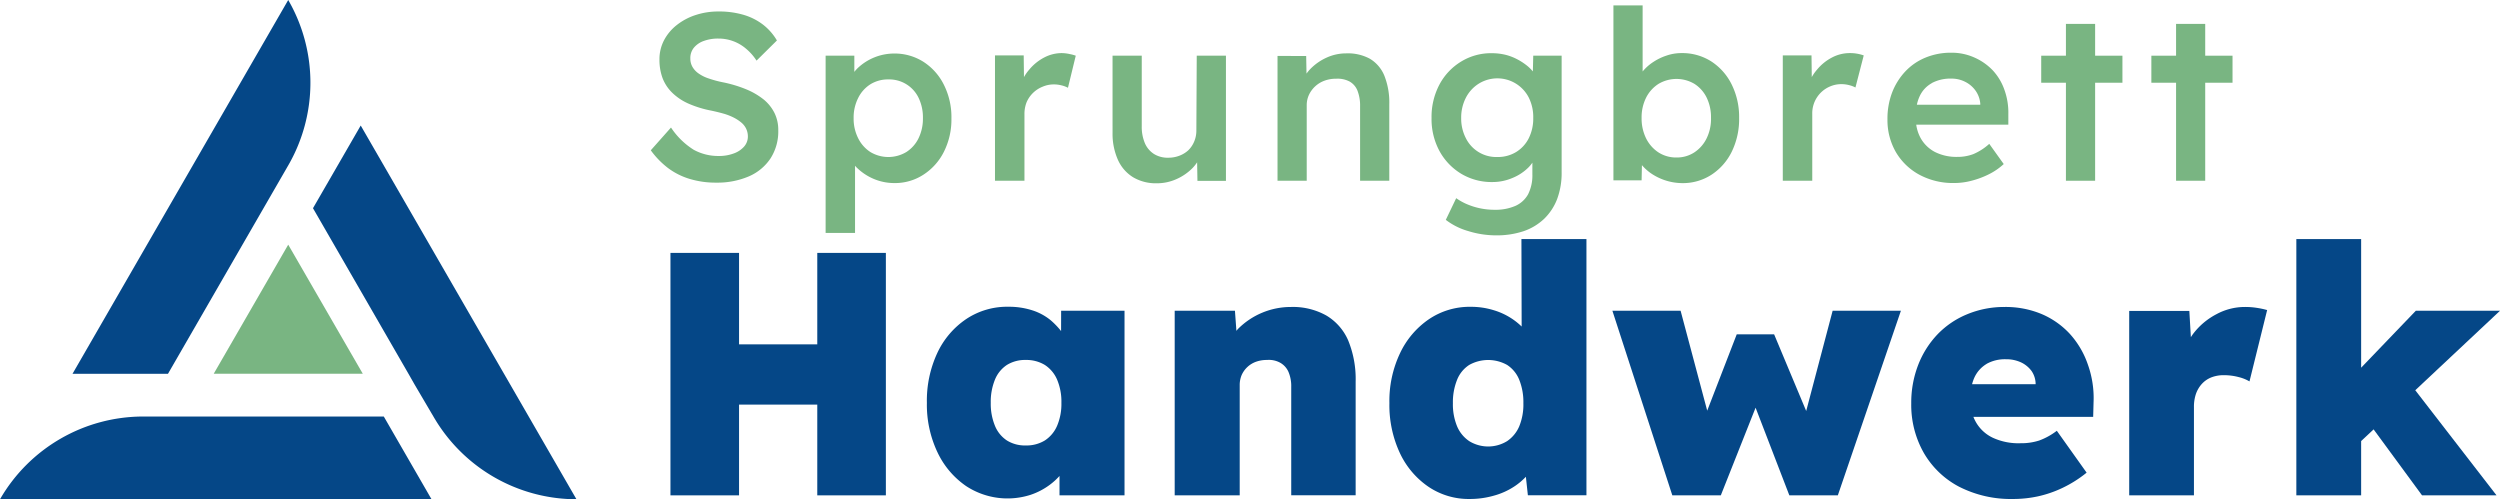 <svg id="Ebene_1" data-name="Ebene 1" xmlns="http://www.w3.org/2000/svg" viewBox="0 0 461.44 92.15"><defs><style>.cls-1{fill:#79b582;}.cls-2{fill:#054787;}</style></defs><path class="cls-1" d="M141,18.4a13.25,13.25,0,0,0-3.28-1.92,23.37,23.37,0,0,0-4.34-1.3,19.84,19.84,0,0,1-2.58-.7,7,7,0,0,1-1.86-.92,3.84,3.84,0,0,1-1.12-1.2,3.07,3.07,0,0,1-.4-1.56,3,3,0,0,1,.66-2,4.13,4.13,0,0,1,1.82-1.24,7.57,7.57,0,0,1,2.74-.44,7.75,7.75,0,0,1,5,1.82,9.71,9.71,0,0,1,2,2.25l3.76-3.72a10.23,10.23,0,0,0-2.56-2.92,11,11,0,0,0-3.59-1.81,16,16,0,0,0-4.62-.62,13.28,13.28,0,0,0-4.25.66,11.11,11.11,0,0,0-3.46,1.84,8.73,8.73,0,0,0-2.35,2.8,7.53,7.53,0,0,0-.85,3.55,9.69,9.69,0,0,0,.57,3.44,7.52,7.52,0,0,0,1.8,2.72,10.21,10.21,0,0,0,3,2,19.64,19.64,0,0,0,4.2,1.29c.85.18,1.62.37,2.32.57a10.63,10.63,0,0,1,1.89.75,7.41,7.41,0,0,1,1.4.94,3.4,3.4,0,0,1,.85,1.14,3.31,3.31,0,0,1,.29,1.38,2.8,2.8,0,0,1-.7,1.86,4.59,4.59,0,0,1-1.93,1.27,7.61,7.61,0,0,1-2.72.46,9.41,9.41,0,0,1-4.64-1.14,13.85,13.85,0,0,1-4.2-4.11l-3.73,4.2a15.64,15.64,0,0,0,3.2,3.29,12.85,12.85,0,0,0,4,2,16.56,16.56,0,0,0,4.91.68,14.69,14.69,0,0,0,6-1.16,9.11,9.11,0,0,0,4-3.33,9.21,9.21,0,0,0,1.42-5.19,7.07,7.07,0,0,0-.7-3.18A7.68,7.68,0,0,0,141,18.4Z"/><path class="cls-1" d="M170.46,11.42A9.89,9.89,0,0,0,165,9.88a9.83,9.83,0,0,0-6.7,2.7,6.42,6.42,0,0,0-.61.69l0-3h-5.3V43h5.43V30.6c.1.1.18.21.29.31A10,10,0,0,0,161.22,33a9.76,9.76,0,0,0,3.88.79,9.59,9.59,0,0,0,5.36-1.56A10.74,10.74,0,0,0,174.23,28a13.26,13.26,0,0,0,1.38-6.15,13.27,13.27,0,0,0-1.38-6.18A10.66,10.66,0,0,0,170.46,11.42Zm-.92,14.1a6.25,6.25,0,0,1-2.25,2.54,6.45,6.45,0,0,1-6.64,0,6.39,6.39,0,0,1-2.25-2.54,8,8,0,0,1-.84-3.72,8,8,0,0,1,.84-3.72,6.27,6.27,0,0,1,2.25-2.52,6.15,6.15,0,0,1,3.35-.9,6,6,0,0,1,5.57,3.44,8.32,8.32,0,0,1,.78,3.7A8.21,8.21,0,0,1,169.54,25.52Z"/><path class="cls-1" d="M196,9.8a7,7,0,0,0-3.26.81A8.91,8.91,0,0,0,190,12.82a8.35,8.35,0,0,0-1,1.41l-.05-4h-5.3V33.36h5.44V21.05a5.8,5.8,0,0,1,.41-2.21A5.38,5.38,0,0,1,192.45,16a5.26,5.26,0,0,1,2.08-.42,5.68,5.68,0,0,1,1.41.18,5,5,0,0,1,1.18.44l1.44-5.92a7.16,7.16,0,0,0-1.11-.3A7.39,7.39,0,0,0,196,9.8Z"/><path class="cls-1" d="M220.82,24.12a5.12,5.12,0,0,1-.4,2,4.82,4.82,0,0,1-1.09,1.62,5.12,5.12,0,0,1-1.64,1,5.62,5.62,0,0,1-2.08.37,4.74,4.74,0,0,1-2.63-.7,4.43,4.43,0,0,1-1.67-2,7.74,7.74,0,0,1-.57-3.13V10.28h-5.39V24.52a11.81,11.81,0,0,0,1,5,7.24,7.24,0,0,0,2.8,3.2,8.24,8.24,0,0,0,4.34,1.11,8.78,8.78,0,0,0,3.63-.76,9.59,9.59,0,0,0,3-2.06,7.58,7.58,0,0,0,.84-1.05l.06,3.43h5.26V10.28h-5.39Z"/><path class="cls-1" d="M252.86,10.85a8.51,8.51,0,0,0-4.4-1,8.7,8.7,0,0,0-3.59.78,9.87,9.87,0,0,0-3,2.09,7.22,7.22,0,0,0-.72.87l-.06-3.26H235.8V33.36h5.39V19.43a4.5,4.5,0,0,1,.41-1.92,5.09,5.09,0,0,1,2.85-2.61,6.07,6.07,0,0,1,2.17-.37,4.8,4.8,0,0,1,2.45.5,3.35,3.35,0,0,1,1.49,1.71,7.63,7.63,0,0,1,.48,2.91V33.36h5.39V19.26a13.42,13.42,0,0,0-.9-5.26A6.51,6.51,0,0,0,252.86,10.85Z"/><path class="cls-1" d="M282.93,13.18a8,8,0,0,0-.92-.93A11.06,11.06,0,0,0,280.15,11a9.67,9.67,0,0,0-2.25-.88,10.72,10.72,0,0,0-2.55-.3,10.55,10.55,0,0,0-5.67,1.55,11,11,0,0,0-4,4.25,12.77,12.77,0,0,0-1.45,6.16,12.41,12.41,0,0,0,1.47,6.11,11.13,11.13,0,0,0,4,4.18,10.94,10.94,0,0,0,5.8,1.53,9.3,9.3,0,0,0,3.68-.76,8.92,8.92,0,0,0,3-2,7.09,7.09,0,0,0,.66-.81v2.17a7.74,7.74,0,0,1-.79,3.66A5,5,0,0,1,279.71,38a9.19,9.19,0,0,1-3.87.72,12.93,12.93,0,0,1-5-1,10.72,10.72,0,0,1-2.06-1.14l-1.92,4A12.32,12.32,0,0,0,271,42.65a17.21,17.21,0,0,0,5.14.79,15.58,15.58,0,0,0,5.08-.77A10.39,10.39,0,0,0,285,40.4a10.12,10.12,0,0,0,2.41-3.66,13.73,13.73,0,0,0,.83-5V10.28H283Zm-3.09,14.88a6.46,6.46,0,0,1-3.48.92,6.26,6.26,0,0,1-5.8-3.48,7.89,7.89,0,0,1-.86-3.7,8,8,0,0,1,.86-3.75,6.64,6.64,0,0,1,2.34-2.58A6.51,6.51,0,0,1,282.17,18,8.08,8.08,0,0,1,283,21.8a8.09,8.09,0,0,1-.83,3.72A6.27,6.27,0,0,1,279.84,28.06Z"/><path class="cls-1" d="M315.85,11.33a9.94,9.94,0,0,0-5.49-1.53,8.41,8.41,0,0,0-2.76.46,10.18,10.18,0,0,0-2.5,1.22,8.59,8.59,0,0,0-1.91,1.71l0,0V1h-5.39V33.28H303l.06-2.8a8.66,8.66,0,0,0,1.82,1.61,10.37,10.37,0,0,0,5.65,1.71,9.69,9.69,0,0,0,5.37-1.55A10.65,10.65,0,0,0,319.64,28,13.68,13.68,0,0,0,321,21.76a13.45,13.45,0,0,0-1.38-6.18A10.68,10.68,0,0,0,315.85,11.33ZM315,25.54a6.51,6.51,0,0,1-2.27,2.59,5.89,5.89,0,0,1-3.29.94,6,6,0,0,1-3.33-.94,6.61,6.61,0,0,1-2.28-2.59,8.28,8.28,0,0,1-.83-3.78,8.1,8.1,0,0,1,.83-3.73,6.46,6.46,0,0,1,2.28-2.54,6.49,6.49,0,0,1,6.66,0A6.27,6.27,0,0,1,315,18a8.22,8.22,0,0,1,.81,3.73A8.16,8.16,0,0,1,315,25.54Z"/><path class="cls-1" d="M341.41,9.8a7,7,0,0,0-3.26.81,8.91,8.91,0,0,0-2.74,2.21,8.35,8.35,0,0,0-1,1.41l-.05-4h-5.3V33.36h5.44V21.05a5.37,5.37,0,0,1,3.3-5.1,5.26,5.26,0,0,1,2.08-.42,5.68,5.68,0,0,1,1.41.18,5,5,0,0,1,1.18.44L344,10.23a7.16,7.16,0,0,0-1.11-.3A7.39,7.39,0,0,0,341.41,9.8Z"/><path class="cls-1" d="M367.83,13a10.6,10.6,0,0,0-3.42-2.39,10.24,10.24,0,0,0-4.25-.88,12.25,12.25,0,0,0-4.75.9,10.66,10.66,0,0,0-3.72,2.54,12,12,0,0,0-2.44,3.88,13.54,13.54,0,0,0-.87,4.95,11.84,11.84,0,0,0,1.55,6.07,11.19,11.19,0,0,0,4.34,4.18,13.08,13.08,0,0,0,6.42,1.53,12.5,12.5,0,0,0,3.28-.44,16,16,0,0,0,3.18-1.2,11.7,11.7,0,0,0,2.69-1.86l-2.67-3.73a10.4,10.4,0,0,1-2.93,1.89,8.22,8.22,0,0,1-3,.52,8.83,8.83,0,0,1-4.06-.89,6.42,6.42,0,0,1-2.67-2.57,7.24,7.24,0,0,1-.82-2.49h17l0-1.89a12.38,12.38,0,0,0-.72-4.53A10.19,10.19,0,0,0,367.83,13Zm-11.28,2.34a7.27,7.27,0,0,1,3.61-.83,5.45,5.45,0,0,1,2.56.59,5.18,5.18,0,0,1,1.91,1.62,4.78,4.78,0,0,1,.88,2.39v.22h-11.7a7.15,7.15,0,0,1,.53-1.6A5.23,5.23,0,0,1,356.55,15.36Z"/><polygon class="cls-1" points="386.71 4.41 381.32 4.41 381.32 10.28 376.76 10.28 376.76 15.27 381.32 15.27 381.32 33.36 386.71 33.36 386.71 15.27 391.75 15.27 391.75 10.28 386.71 10.28 386.71 4.41"/><polygon class="cls-1" points="412.07 10.28 407.03 10.28 407.03 4.41 401.65 4.41 401.65 10.28 397.09 10.28 397.09 15.27 401.65 15.27 401.65 33.36 407.03 33.36 407.03 15.27 412.07 15.27 412.07 10.28"/><polygon class="cls-2" points="150.85 63.56 136.41 63.56 136.41 46.68 123.75 46.68 123.75 91.43 136.41 91.43 136.41 74.68 150.85 74.68 150.85 91.43 163.51 91.43 163.51 46.68 150.85 46.68 150.85 63.56"/><path class="cls-2" d="M195.85,61.11a14.21,14.21,0,0,0-1.92-2,10.22,10.22,0,0,0-3.45-1.85,14,14,0,0,0-4.35-.64,13.59,13.59,0,0,0-7.79,2.27A15.38,15.38,0,0,0,173,65.16a20.86,20.86,0,0,0-1.92,9.2,20.5,20.5,0,0,0,1.95,9.11,15.64,15.64,0,0,0,5.31,6.26,13.93,13.93,0,0,0,11.89,1.6,12.7,12.7,0,0,0,3.54-1.85,12.13,12.13,0,0,0,1.79-1.63v3.58h12V57.36h-11.7Zm-.73,17.47a6.08,6.08,0,0,1-2.27,2.72,6.46,6.46,0,0,1-3.52.92,6.27,6.27,0,0,1-3.48-.92,5.9,5.9,0,0,1-2.21-2.72,10.67,10.67,0,0,1-.77-4.22,10.84,10.84,0,0,1,.77-4.28,5.9,5.9,0,0,1,2.21-2.72,6.36,6.36,0,0,1,3.48-.92,6.55,6.55,0,0,1,3.52.92,6.08,6.08,0,0,1,2.27,2.72,10.48,10.48,0,0,1,.79,4.28A10.32,10.32,0,0,1,195.12,78.58Z"/><path class="cls-2" d="M244.78,58.22a12.6,12.6,0,0,0-6.49-1.56,13.78,13.78,0,0,0-9.78,4.05c-.11.12-.19.24-.3.35l-.27-3.7H216.82V91.43h12V71.1a4.77,4.77,0,0,1,.35-1.85,4.6,4.6,0,0,1,2.69-2.49,5.89,5.89,0,0,1,2-.32,4.33,4.33,0,0,1,2.43.51,3.6,3.6,0,0,1,1.53,1.69,6.7,6.7,0,0,1,.51,2.78v20h11.89v-21a18.76,18.76,0,0,0-1.37-7.57A9.92,9.92,0,0,0,244.78,58.22Z"/><path class="cls-2" d="M280.86,60.27a12.48,12.48,0,0,0-5.11-3,14.13,14.13,0,0,0-4.28-.64,13.41,13.41,0,0,0-7.74,2.3,15.68,15.68,0,0,0-5.33,6.29,20.55,20.55,0,0,0-1.95,9.18,20.91,20.91,0,0,0,1.91,9.17,15.42,15.42,0,0,0,5.28,6.26,13.24,13.24,0,0,0,7.64,2.27,16,16,0,0,0,4.44-.61,13.12,13.12,0,0,0,3.77-1.69A12.08,12.08,0,0,0,281.64,88l.37,3.42h10.81V44.13h-12Zm-2.68,21.15a6.68,6.68,0,0,1-7,0,6.21,6.21,0,0,1-2.24-2.74,10.65,10.65,0,0,1-.77-4.25,11.12,11.12,0,0,1,.77-4.32,5.82,5.82,0,0,1,2.24-2.75,7.17,7.17,0,0,1,7,0,5.88,5.88,0,0,1,2.24,2.75,11.12,11.12,0,0,1,.76,4.32,10.66,10.66,0,0,1-.76,4.25A6.27,6.27,0,0,1,278.18,81.42Z"/><polygon class="cls-2" points="333.38 75.86 327.46 61.71 320.56 61.71 315.11 75.8 310.2 57.36 297.61 57.36 308.67 91.43 317.62 91.43 324.04 75.25 330.27 91.43 339.22 91.43 350.86 57.36 338.26 57.36 333.38 75.86"/><path class="cls-2" d="M382,61.58a15.13,15.13,0,0,0-5.25-3.65A17.23,17.23,0,0,0,370,56.66,17.79,17.79,0,0,0,363.1,58a16,16,0,0,0-5.47,3.7,17.16,17.16,0,0,0-3.58,5.66,19.31,19.31,0,0,0-1.28,7.1,17.91,17.91,0,0,0,2.3,9.1,16.21,16.21,0,0,0,6.52,6.27,21,21,0,0,0,10,2.27,21.61,21.61,0,0,0,4.54-.48,20.86,20.86,0,0,0,4.5-1.54,22,22,0,0,0,4.51-2.84l-5.5-7.73a12.31,12.31,0,0,1-3.23,1.79,10.81,10.81,0,0,1-3.48.51,11.3,11.3,0,0,1-5.08-1,7.06,7.06,0,0,1-3.13-2.87,7.43,7.43,0,0,1-.48-1h22.11l.07-2.68a18.38,18.38,0,0,0-1.06-7A16.19,16.19,0,0,0,382,61.58Zm-15.34,5.59a6.94,6.94,0,0,1,3.61-.86,6.41,6.41,0,0,1,2.75.57A5.08,5.08,0,0,1,375,68.51a4.33,4.33,0,0,1,.73,2.4H364a7.44,7.44,0,0,1,.45-1.28A5.68,5.68,0,0,1,366.68,67.17Z"/><path class="cls-2" d="M414.33,56.66A11,11,0,0,0,409.09,58a12.85,12.85,0,0,0-4.26,3.58c-.16.21-.3.43-.45.65l-.28-4.84H393V91.43h11.95V75.13a7.31,7.31,0,0,1,.38-2.46,5.35,5.35,0,0,1,1.09-1.82,4.7,4.7,0,0,1,1.73-1.19,6.2,6.2,0,0,1,2.3-.41,10.57,10.57,0,0,1,2.75.35,7.28,7.28,0,0,1,2,.8l3.26-13.17a15.09,15.09,0,0,0-1.92-.41A13.67,13.67,0,0,0,414.33,56.66Z"/><polygon class="cls-2" points="461.44 57.36 445.9 57.36 435.81 67.87 435.81 44.13 423.85 44.13 423.85 91.43 435.81 91.43 435.81 81.41 438.11 79.25 447.05 91.43 460.8 91.43 445.8 72.03 461.44 57.36"/><path class="cls-2" d="M79.65,92.15H0A30.53,30.53,0,0,1,26.44,76.88h44.4Z"/><path class="cls-2" d="M53.2,0a30.5,30.5,0,0,1,0,30.53l-4.56,7.9L31,69H13.38L43.25,17.24,53.2,0Z"/><path class="cls-2" d="M106.4,92.15h0A30.54,30.54,0,0,1,80,76.88L76.54,71,75.4,69,57.77,38.43l8.81-15.26Z"/><polygon class="cls-1" points="53.2 45.16 39.45 68.98 66.96 68.98 53.2 45.16 39.45 68.98 66.96 68.98 53.2 45.16"/></svg>
